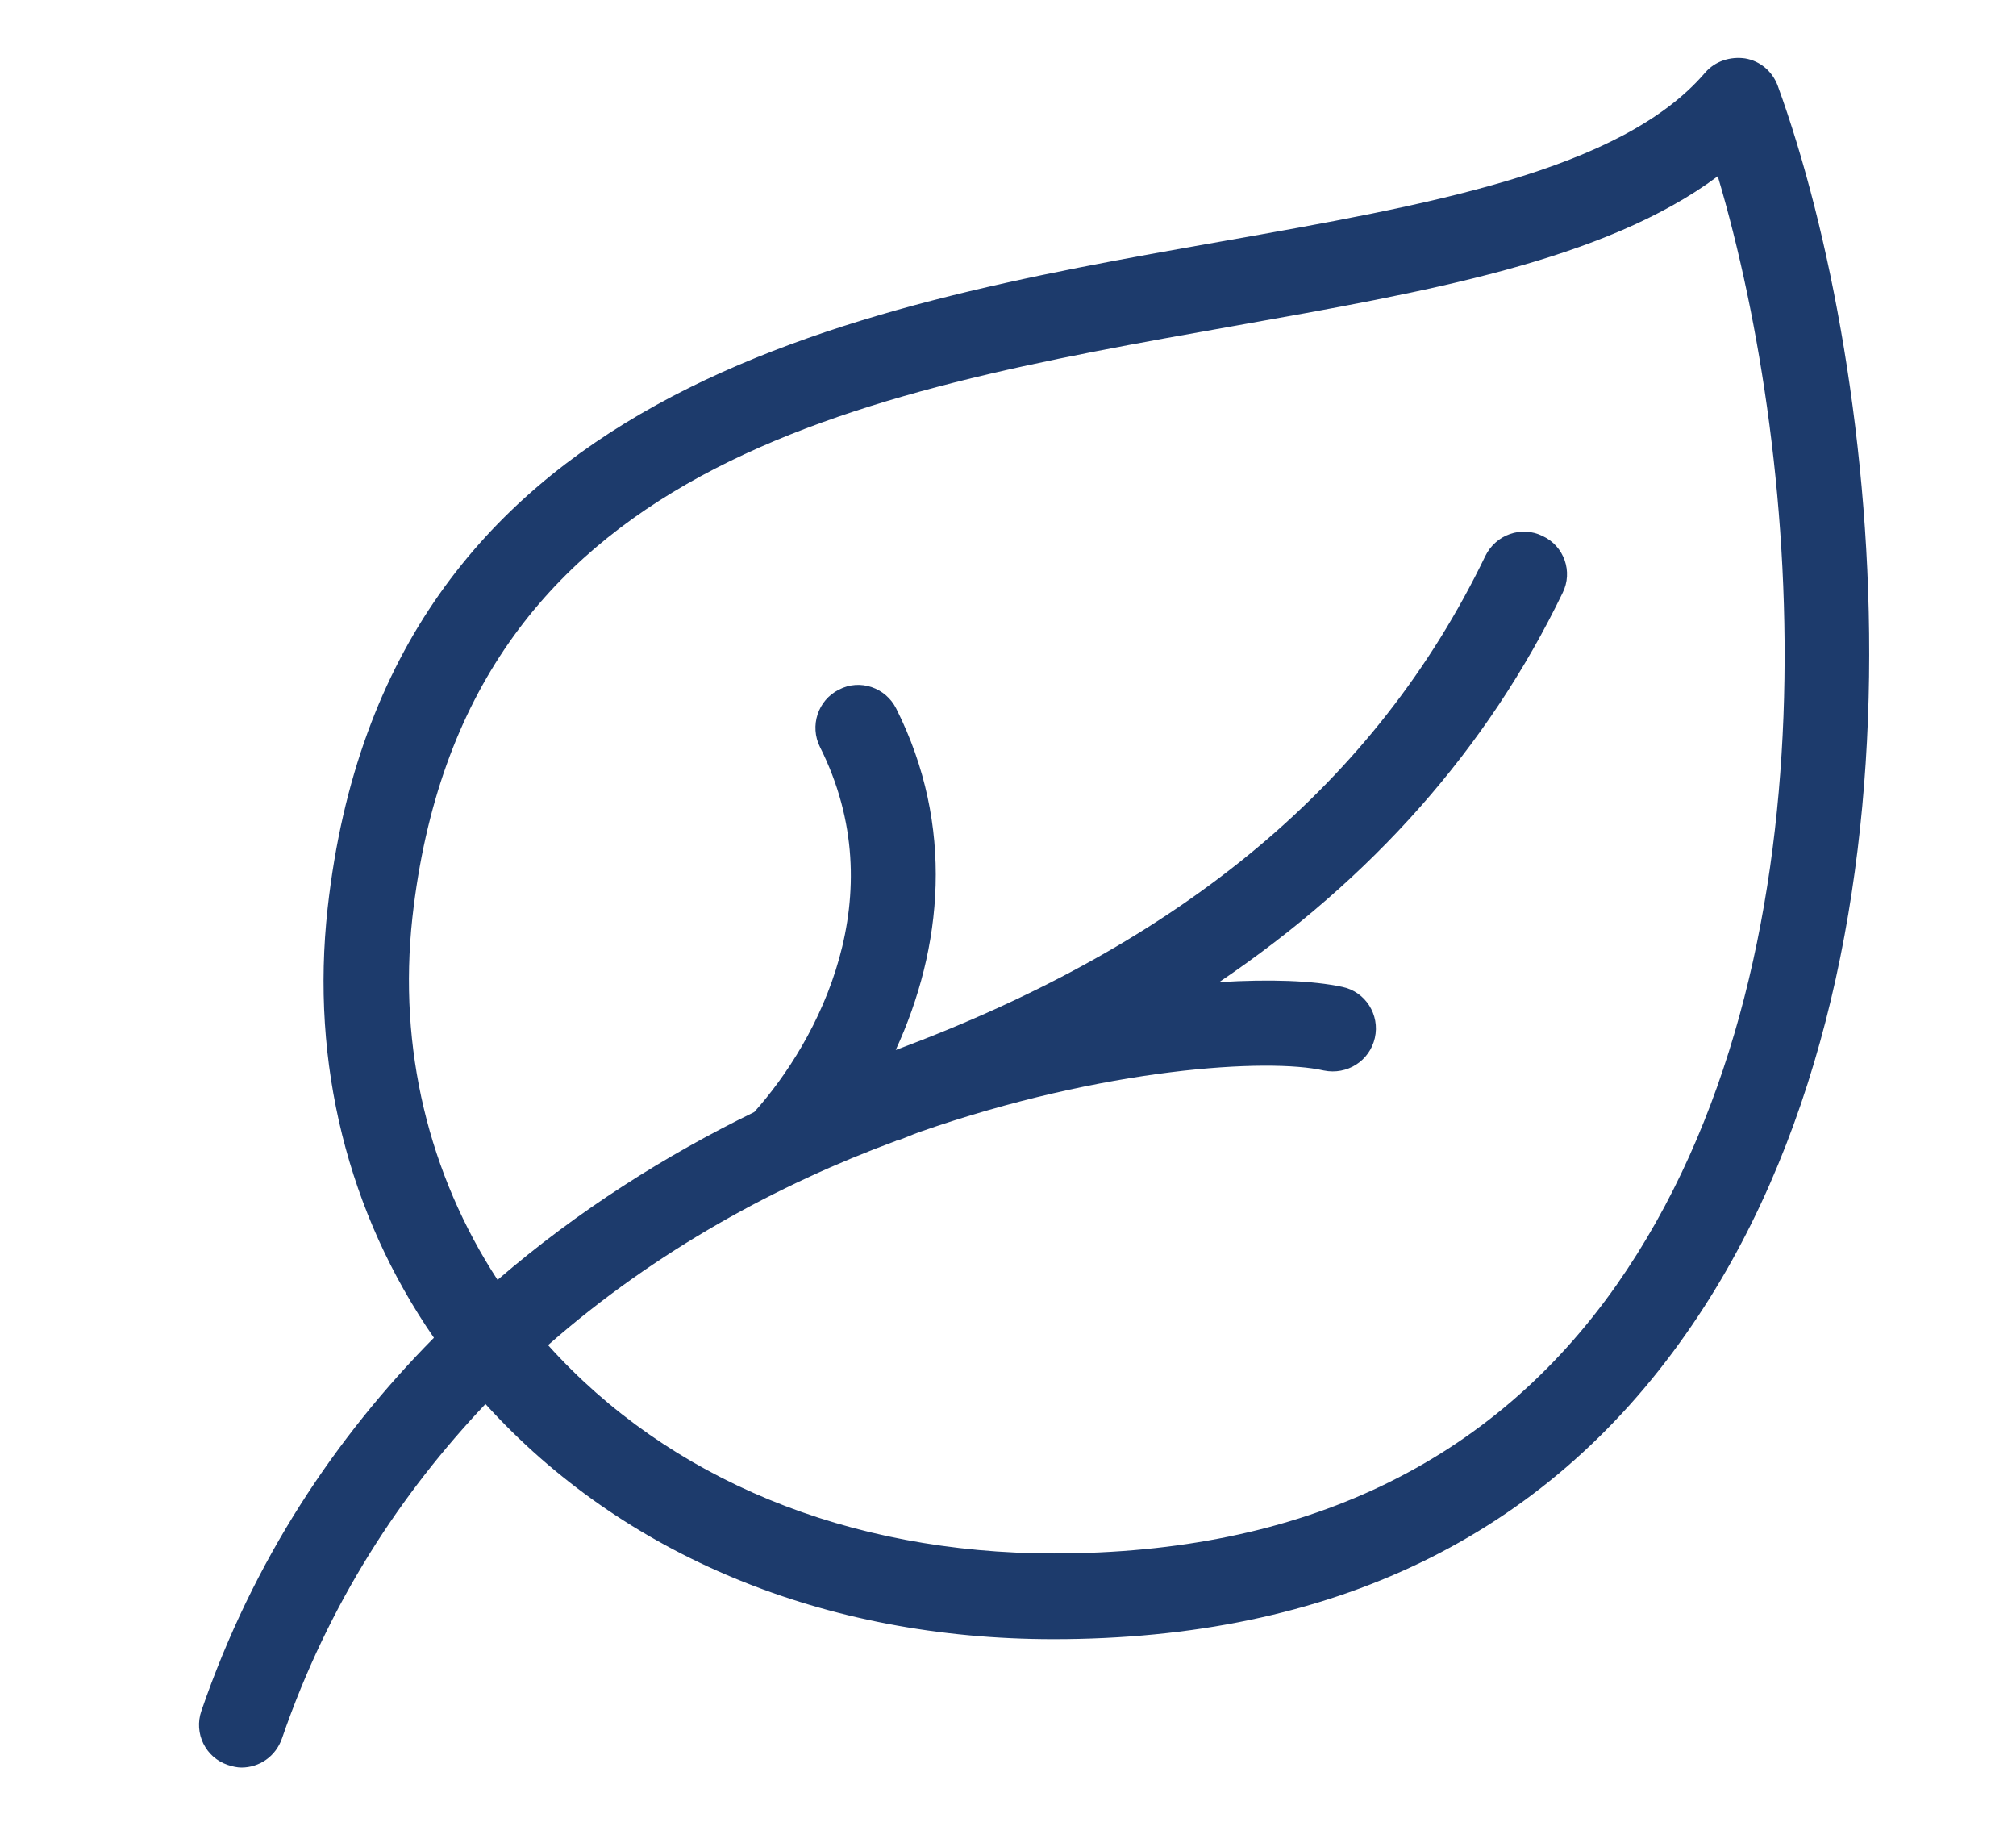 <?xml version="1.0" encoding="utf-8"?>
<!-- Generator: Adobe Illustrator 24.0.0, SVG Export Plug-In . SVG Version: 6.00 Build 0)  -->
<svg version="1.1" xmlns="http://www.w3.org/2000/svg" xmlns:xlink="http://www.w3.org/1999/xlink" x="0px" y="0px"
	 viewBox="0 0 383.3 346.3" style="enable-background:new 0 0 383.3 346.3;" xml:space="preserve">
<style type="text/css">
	.st0{display:none;}
	.st1{display:inline;fill:#003C71;}
	.st2{display:inline;}
	.st3{fill:#003C71;}
	.st4{display:inline;fill:#1D3B6C;}
	.st5{fill:#1D3B6C;}
</style>
<g id="Capa_2" class="st0">
	<path class="st1" d="M74.6,332.5c-39.9,0-72.3-31.3-72.3-69.9c0-38.5,32.4-69.9,72.3-69.9c39.8,0,72.2,31.3,72.2,69.9
		C146.9,301.2,114.5,332.5,74.6,332.5 M74.6,203.3c-34,0-61.7,26.6-61.7,59.3S40.6,322,74.6,322c34,0,61.7-26.6,61.7-59.3
		S108.6,203.3,74.6,203.3"/>
	<path class="st1" d="M307.7,328.7c-39.8,0-72.2-31.3-72.2-69.9c0-38.5,32.4-69.9,72.2-69.9c39.9,0,72.3,31.3,72.3,69.9
		C380,297.4,347.6,328.7,307.7,328.7 M307.7,199.5c-34,0-61.7,26.6-61.7,59.4c0,32.7,27.7,59.3,61.7,59.3c34,0,61.7-26.6,61.7-59.3
		C369.5,226.1,341.8,199.5,307.7,199.5"/>
	<path class="st1" d="M190.9,144.7c-39.8,0-72.2-31.3-72.2-69.8C118.6,36.3,151,5,190.9,5c39.9,0,72.3,31.3,72.3,69.9
		C263.1,113.4,230.7,144.7,190.9,144.7 M190.9,15.5c-34,0-61.7,26.6-61.7,59.3c0,32.7,27.7,59.3,61.7,59.3c34,0,61.8-26.6,61.8-59.3
		C252.6,42.1,224.9,15.5,190.9,15.5"/>
	<path class="st1" d="M210.4,74.1c-2.4-1.3-5.4-2.5-9.1-3.6c-1.1-0.4-2.5-0.7-4.2-1.2V50.1h0.1l5.7,1.7c2.1,0.6,3.7,0.9,4.8,0.9
		c1.7,0,3-0.5,4-1.5c1-1,1.5-2.4,1.5-4c0-1.4-0.6-2.5-1.8-3.4c-3.6-2.6-8.4-4.1-14.3-4.6v-6.7c0-2.9-2.4-5.3-5.3-5.3
		c-2.9,0-5.3,2.4-5.3,5.3v6.8c-5.3,0.7-9.9,2.5-13.9,5.5c-5.5,4-8.2,9.4-8.2,15.9c0,6.2,3.1,10.8,9.2,13.8c2.8,1.3,5.8,2.4,8.9,3.3
		c1.4,0.4,2.7,0.7,3.9,1v22.6c-2.4-0.3-5.2-1-8.4-2c-4.1-1.3-6.9-1.9-8.5-1.9c-1.7,0-3,0.5-3.9,1.4c-1.1,1.1-1.6,2.3-1.6,3.9
		c0,1.7,0.8,3.2,2.3,4.3c4.3,3.1,11,4.8,20.1,5.2v5c0,2.9,2.4,5.2,5.3,5.2c2.9,0,5.3-2.4,5.3-5.2v-5.3c5.4-0.8,10-2.6,14-5.5
		c5.6-4.1,8.5-9.6,8.5-16.4C219.6,82.9,216.5,77.6,210.4,74.1 M179,58.8c0-3,1.4-5.3,4.3-7.1c1-0.6,2.1-1.1,3.3-1.4v16
		C181.6,64.4,179,61.9,179,58.8 M200.3,99c-0.9,0.6-2,1.1-3.2,1.5V81.7c5.3,2.1,7.9,4.9,7.9,8.6C205,94,203.5,96.9,200.3,99"/>
	<path class="st1" d="M98.2,286.6c-0.8-2.3-2.3-3.5-4.4-3.5c-0.8,0-2.7,0.7-5.8,2.1c-3.6,1.6-7.3,2.4-11.1,2.4
		c-6.8,0-12.4-2.7-16.6-7.9c-0.8-1.1-1.6-2.3-2.3-3.5h13.7c2.9,0,5.3-2.3,5.3-5.3c0-2.9-2.4-5.3-5.3-5.3H54.9
		c-0.1-1.3-0.3-2.6-0.3-4.1c0-1.9,0.1-3.6,0.4-5.3h16.8c2.9,0,5.3-2.4,5.3-5.3c0-2.9-2.4-5.3-5.3-5.3H58.6c0.4-0.7,0.8-1.5,1.3-2.2
		c4.1-5.7,9.8-8.6,17-8.6c3.7,0,7.3,0.7,10.7,2c3.1,1.2,5,1.8,5.6,1.8c1.3,0,2.3-0.5,3.1-1.4c0.8-0.9,1.2-2.1,1.2-3.5
		c0-1.8-0.5-3.1-1.7-4.2c-4-3.7-10.2-5.5-18.9-5.5c-10.3,0-18.6,3.6-25,10.7c-2.9,3.2-5,6.9-6.6,10.9H34.9c-2.9,0-5.3,2.3-5.3,5.3
		c0,2.9,2.3,5.3,5.3,5.3h8c-0.2,1.6-0.3,3.3-0.3,5c0,1.5,0.1,2.9,0.2,4.4h-8c-2.9,0-5.3,2.4-5.3,5.3c0,2.9,2.3,5.3,5.3,5.3h10.3
		c1.5,4.1,3.7,7.9,6.7,11.2c6.5,7.4,14.8,11,25,11c5.2,0,9.9-0.8,14.1-2.4c5-1.9,7.5-4.6,7.5-8C98.5,287.6,98.4,287.1,98.2,286.6"/>
	<path class="st1" d="M334.9,232.1c0-1.5-0.5-2.8-1.5-3.9c-1-1-2.3-1.5-3.9-1.5c-2.1,0-3.7,0.7-4.7,2.2l-17.2,24.4l-17.2-24.4
		c-1-1.4-2.6-2.2-4.7-2.2c-1.5,0-2.8,0.5-3.8,1.6c-1,1.1-1.5,2.3-1.5,3.8c0,1.3,0.3,2.4,1,3.3l15.5,21.5h-7.5
		c-2.9,0-5.3,2.3-5.3,5.2c0,2.9,2.4,5.3,5.3,5.3h12.6v9.4h-12.6c-2.9,0-5.3,2.4-5.3,5.2c0,2.9,2.4,5.3,5.3,5.3h12.6v5.1
		c0,3.6,1.9,5.4,5.7,5.4c3.8,0,5.7-1.8,5.7-5.4v-5.1h13c2.9,0,5.2-2.4,5.2-5.3c0-2.9-2.3-5.2-5.2-5.2h-13v-9.4h13
		c2.9,0,5.2-2.4,5.2-5.3c0-2.9-2.3-5.2-5.2-5.2h-7.9l15.5-21.5C334.5,234.5,334.9,233.4,334.9,232.1"/>
	<path class="st1" d="M311.2,189.1c4.9,0.2,9.7,0.9,14.3,2c-3.7-44.6-28-83.3-63.2-105.8c-0.8,4.9-2.1,9.7-3.9,14.2
		C287.2,119.5,307.2,151.9,311.2,189.1"/>
	<path class="st1" d="M141.4,236.1l49.4-25.4l48.7,25.1c1.6-4.4,3.7-8.7,6.1-12.6l-47.8-24.7v-54.1c-2.3,0.2-4.6,0.3-7,0.3
		c-2.4,0-4.7-0.1-7-0.3v54.1l-49.2,25.3C137.3,227.7,139.6,231.8,141.4,236.1"/>
	<path class="st1" d="M256.2,307.8c-18.9,12.5-41.3,19.8-65.4,19.8c-22.9,0-44.4-6.6-62.7-18c-3.3,3.5-7,6.7-11,9.5
		c21.2,14.2,46.5,22.6,73.7,22.6c28.5,0,55-9.1,76.8-24.7C263.5,314.3,259.7,311.2,256.2,307.8"/>
	<path class="st1" d="M70.1,192.9c3-38.8,23.4-72.7,53.2-93.3c-1.8-4.5-3.1-9.3-3.9-14.2c-36.2,23.2-61,63.5-63.5,109.8
		C60.5,194,65.3,193.3,70.1,192.9"/>
</g>
<g id="Capa_1" class="st0">
	<g class="st2">
		<path class="st3" d="M372.6,104.8c0-0.3,0-0.6,0-0.9c0-0.1,0-0.2-0.1-0.3c-0.1-0.3-0.2-0.6-0.2-0.9c-0.1-0.2-0.1-0.5-0.2-0.7
			c0-0.1,0-0.1-0.1-0.2c-0.1-0.3-0.2-0.6-0.4-0.9c-0.1-0.2-0.2-0.5-0.4-0.7l-34.3-55c-1.7-2.8-4.8-4.6-8.2-4.6H54.1
			c-3.3,0-6.5,1.7-8.2,4.6l-34.3,55.1c0,0,0,0,0,0v0c0,0,0,0.1,0,0.2c-0.1,0.1-0.2,0.3-0.3,0.5c-0.1,0.3-0.3,0.5-0.4,0.8
			c0,0.1-0.1,0.1-0.1,0.2c-0.1,0.3-0.1,0.5-0.2,0.8c-0.1,0.3-0.2,0.6-0.2,0.8c0,0.1-0.1,0.2-0.1,0.2c0,0.4,0,0.7-0.1,1
			c0,0.2,0,0.4,0,0.6v228.8c0,5.4,4.3,9.7,9.7,9.7H363c5.3,0,9.7-4.3,9.7-9.7V105.4C372.7,105.3,372.6,105,372.6,104.8L372.6,104.8z
			 M59.5,60h263.8l23.8,38.1H35.7L59.5,60z M353.3,324.6H29.5V136.2l68.2,97.3c1.8,2.6,4.8,4.2,7.9,4.2h59.1v-19.4h-54.1L36.7,112.7
			h309.4l-73.9,105.5h-54v19.4h59.1c3.2,0,6.1-1.6,7.9-4.2l68.2-97.3V324.6z"/>
		<path class="st3" d="M206.5,186h-30.2c-14.4,0-26.2,11.7-26.2,26.1v31.6c0,14.4,11.7,26.2,26.2,26.2h30.2
			c14.4,0,26.1-11.8,26.1-26.2v-31.6C232.6,197.7,220.9,186,206.5,186 M218.1,243.7c0,6.4-5.2,11.6-11.6,11.6h-30.2
			c-6.4,0-11.6-5.2-11.6-11.6v-31.6c0-6.4,5.2-11.6,11.6-11.6h30.2c6.4,0,11.6,5.2,11.6,11.6V243.7z"/>
		<path class="st3" d="M212.5,3h-42.7c-30.6,0-55.4,24.9-55.4,55.4v13.1c0,5.4,4.3,9.7,9.7,9.7s9.7-4.3,9.7-9.7V58.4
			c0-19.9,16.2-36,36.1-36h42.7c19.9,0,36.1,16.2,36.1,36v13.1c0,5.4,4.3,9.7,9.7,9.7c5.3,0,9.7-4.3,9.7-9.7V58.4
			C268,27.9,243.1,3,212.5,3"/>
	</g>
</g>
<g id="Capa_3" class="st0">
	<path class="st4" d="M174.6,156.3h-7.9V12.2c0-3.4-2.8-6.2-6.2-6.2H78.6c-3.4,0-6.2,2.8-6.2,6.2v144.2h-7.9c-3.4,0-6.2,2.8-6.2,6.2
		v172.3c0,3.4,2.8,6.2,6.2,6.2h110.1c3.4,0,6.2-2.8,6.2-6.2V162.5C180.8,159.1,178,156.3,174.6,156.3 M84.8,18.4h69.5v138H84.8V18.4
		z M168.4,328.6H70.7V168.7h7.9h81.9h7.9V328.6z"/>
	<path class="st4" d="M319.1,341H209c-3.4,0-6.2-2.8-6.2-6.2V112.1c0-2.3,1.3-4.5,3.4-5.5l110.1-55.7c1.9-1,4.2-0.9,6.1,0.2
		c1.8,1.1,3,3.2,3,5.3v278.4C325.3,338.2,322.5,341,319.1,341 M215.2,328.6h97.7V66.5l-97.7,49.5V328.6z"/>
	<path class="st4" d="M137.1,43.5H102c-3.4,0-6.2-2.8-6.2-6.2c0-3.4,2.8-6.2,6.2-6.2h35.1c3.4,0,6.2,2.8,6.2,6.2
		C143.3,40.7,140.5,43.5,137.1,43.5"/>
	<path class="st4" d="M137.1,68.3H102c-3.4,0-6.2-2.8-6.2-6.2c0-3.4,2.8-6.2,6.2-6.2h35.1c3.4,0,6.2,2.8,6.2,6.2
		C143.3,65.5,140.5,68.3,137.1,68.3"/>
	<path class="st4" d="M137.1,93H102c-3.4,0-6.2-2.8-6.2-6.2c0-3.4,2.8-6.2,6.2-6.2h35.1c3.4,0,6.2,2.8,6.2,6.2
		C143.3,90.2,140.5,93,137.1,93"/>
	<path class="st4" d="M137.1,117.8H102c-3.4,0-6.2-2.8-6.2-6.2c0-3.4,2.8-6.2,6.2-6.2h35.1c3.4,0,6.2,2.8,6.2,6.2
		C143.3,115,140.5,117.8,137.1,117.8"/>
	<path class="st4" d="M137.1,142.6H102c-3.4,0-6.2-2.8-6.2-6.2c0-3.4,2.8-6.2,6.2-6.2h35.1c3.4,0,6.2,2.8,6.2,6.2
		C143.3,139.8,140.5,142.6,137.1,142.6"/>
	<path class="st4" d="M148.8,193.5H90.3c-3.4,0-6.2-2.8-6.2-6.2c0-3.4,2.8-6.2,6.2-6.2h58.5c3.4,0,6.2,2.7,6.2,6.2
		C155,190.7,152.2,193.5,148.8,193.5"/>
	<path class="st4" d="M148.8,218.3H90.3c-3.4,0-6.2-2.8-6.2-6.2c0-3.4,2.8-6.2,6.2-6.2h58.5c3.4,0,6.2,2.8,6.2,6.2
		C155,215.5,152.2,218.3,148.8,218.3"/>
	<path class="st4" d="M148.8,243H90.3c-3.4,0-6.2-2.8-6.2-6.2c0-3.4,2.8-6.2,6.2-6.2h58.5c3.4,0,6.2,2.8,6.2,6.2
		C155,240.2,152.2,243,148.8,243"/>
	<path class="st4" d="M148.8,267.8H90.3c-3.4,0-6.2-2.8-6.2-6.2c0-3.4,2.8-6.2,6.2-6.2h58.5c3.4,0,6.2,2.7,6.2,6.2
		C155,265,152.2,267.8,148.8,267.8"/>
	<path class="st4" d="M148.8,292.6H90.3c-3.4,0-6.2-2.8-6.2-6.2c0-3.4,2.8-6.2,6.2-6.2h58.5c3.4,0,6.2,2.8,6.2,6.2
		C155,289.8,152.2,292.6,148.8,292.6"/>
	<path class="st4" d="M148.8,317.3H90.3c-3.4,0-6.2-2.8-6.2-6.2c0-3.4,2.8-6.2,6.2-6.2h58.5c3.4,0,6.2,2.8,6.2,6.2
		C155,314.6,152.2,317.3,148.8,317.3"/>
	<path class="st4" d="M301.2,302.9c0,4.5-3.7,8.2-8.2,8.2c-4.5,0-8.3-3.7-8.3-8.2c0-4.5,3.7-8.2,8.3-8.2
		C297.5,294.7,301.2,298.4,301.2,302.9"/>
	<path class="st4" d="M272.3,302.9c0,4.5-3.7,8.2-8.2,8.2c-4.5,0-8.2-3.7-8.2-8.2c0-4.5,3.7-8.2,8.2-8.2
		C268.6,294.7,272.3,298.4,272.3,302.9"/>
	<path class="st4" d="M243.4,302.9c0,4.5-3.7,8.2-8.2,8.2c-4.5,0-8.2-3.7-8.2-8.2c0-4.5,3.7-8.2,8.2-8.2
		C239.7,294.7,243.4,298.4,243.4,302.9"/>
	<path class="st4" d="M301.2,274.1c0,4.5-3.7,8.2-8.2,8.2c-4.5,0-8.3-3.7-8.3-8.2c0-4.5,3.7-8.2,8.3-8.2
		C297.5,265.8,301.2,269.5,301.2,274.1"/>
	<path class="st4" d="M272.3,274.1c0,4.5-3.7,8.2-8.2,8.2c-4.5,0-8.2-3.7-8.2-8.2c0-4.5,3.7-8.2,8.2-8.2
		C268.6,265.8,272.3,269.5,272.3,274.1"/>
	<path class="st4" d="M243.4,274.1c0,4.5-3.7,8.2-8.2,8.2c-4.5,0-8.2-3.7-8.2-8.2c0-4.5,3.7-8.2,8.2-8.2
		C239.7,265.8,243.4,269.5,243.4,274.1"/>
	<path class="st4" d="M301.2,245.1c0,4.5-3.7,8.3-8.2,8.3c-4.5,0-8.3-3.7-8.3-8.3c0-4.5,3.7-8.2,8.3-8.2
		C297.5,236.9,301.2,240.6,301.2,245.1"/>
	<path class="st4" d="M272.3,245.1c0,4.5-3.7,8.3-8.2,8.3c-4.5,0-8.2-3.7-8.2-8.3c0-4.5,3.7-8.2,8.2-8.2
		C268.6,236.9,272.3,240.6,272.3,245.1"/>
	<path class="st4" d="M243.4,245.1c0,4.5-3.7,8.3-8.2,8.3c-4.5,0-8.2-3.7-8.2-8.3c0-4.5,3.7-8.2,8.2-8.2
		C239.7,236.9,243.4,240.6,243.4,245.1"/>
	<path class="st4" d="M301.2,216.2c0,4.5-3.7,8.2-8.2,8.2c-4.5,0-8.3-3.7-8.3-8.2c0-4.5,3.7-8.2,8.3-8.2
		C297.5,208,301.2,211.7,301.2,216.2"/>
	<path class="st4" d="M272.3,216.2c0,4.5-3.7,8.2-8.2,8.2c-4.5,0-8.2-3.7-8.2-8.2c0-4.5,3.7-8.2,8.2-8.2
		C268.6,208,272.3,211.7,272.3,216.2"/>
	<path class="st4" d="M243.4,216.2c0,4.5-3.7,8.2-8.2,8.2c-4.5,0-8.2-3.7-8.2-8.2c0-4.5,3.7-8.2,8.2-8.2
		C239.7,208,243.4,211.7,243.4,216.2"/>
	<path class="st4" d="M301.2,187.3c0,4.5-3.7,8.3-8.2,8.3c-4.5,0-8.3-3.7-8.3-8.3c0-4.5,3.7-8.2,8.3-8.2
		C297.5,179.1,301.2,182.8,301.2,187.3"/>
	<path class="st4" d="M272.3,187.3c0,4.5-3.7,8.3-8.2,8.3c-4.5,0-8.2-3.7-8.2-8.3c0-4.5,3.7-8.2,8.2-8.2
		C268.6,179.1,272.3,182.8,272.3,187.3"/>
	<path class="st4" d="M243.4,187.3c0,4.5-3.7,8.3-8.2,8.3c-4.5,0-8.2-3.7-8.2-8.3c0-4.5,3.7-8.2,8.2-8.2
		C239.7,179.1,243.4,182.8,243.4,187.3"/>
	<path class="st4" d="M301.2,158.4c0,4.6-3.7,8.2-8.2,8.2c-4.5,0-8.3-3.7-8.3-8.2c0-4.5,3.7-8.2,8.3-8.2
		C297.5,150.2,301.2,153.9,301.2,158.4"/>
	<path class="st4" d="M272.3,158.4c0,4.6-3.7,8.2-8.2,8.2c-4.5,0-8.2-3.7-8.2-8.2c0-4.5,3.7-8.2,8.2-8.2
		C268.6,150.2,272.3,153.9,272.3,158.4"/>
	<path class="st4" d="M243.4,158.4c0,4.6-3.7,8.2-8.2,8.2c-4.5,0-8.2-3.7-8.2-8.2c0-4.5,3.7-8.2,8.2-8.2
		C239.7,150.2,243.4,153.9,243.4,158.4"/>
	<path class="st4" d="M301.2,129.5c0,4.5-3.7,8.2-8.2,8.2c-4.5,0-8.3-3.7-8.3-8.2c0-4.5,3.7-8.2,8.3-8.2
		C297.5,121.3,301.2,125,301.2,129.5"/>
	<path class="st4" d="M272.3,129.5c0,4.5-3.7,8.2-8.2,8.2c-4.5,0-8.2-3.7-8.2-8.2c0-4.5,3.7-8.2,8.2-8.2
		C268.6,121.3,272.3,125,272.3,129.5"/>
	<path class="st4" d="M243.4,129.5c0,4.5-3.7,8.2-8.2,8.2c-4.5,0-8.2-3.7-8.2-8.2c0-4.5,3.7-8.2,8.2-8.2
		C239.7,121.3,243.4,125,243.4,129.5"/>
	<path class="st4" d="M301.2,100.6c0,4.5-3.7,8.2-8.2,8.2c-4.5,0-8.3-3.7-8.3-8.2c0-4.5,3.7-8.2,8.3-8.2
		C297.5,92.4,301.2,96.1,301.2,100.6"/>
</g>
<g id="Capa_4">
	<path class="st5" d="M307.4,244.2c-23.8,33.9-59.8,51.1-107,51.1c-39.1,0-73.3-14.1-96.2-39.6c20.6-18.1,43.9-30.6,66.1-38.8
		c0.1-0.1,0.3-0.1,0.4-0.1c1.4-0.5,2.7-1.1,4.1-1.6c35.2-12.3,66.4-14.1,76.9-11.7c4.4,0.9,8.7-1.8,9.7-6.2c1-4.4-1.8-8.8-6.2-9.7
		c-5.6-1.2-13.7-1.5-23.4-0.9c29.1-19.7,51-44.4,65.3-74c2-4,0.3-8.9-3.8-10.8c-4-2-8.9-0.3-10.9,3.8
		c-20.7,42.9-57.5,73.6-112.1,93.9c8.9-19.3,11.3-42.6,0.1-64.9c-2-4-6.9-5.7-10.9-3.6c-4,2-5.6,6.9-3.6,10.9
		c14.2,28.3-0.3,55.8-12.5,69.4c-16.8,8.2-33.5,18.7-48.8,31.9c-13.1-20.1-18.9-44-16.2-68.8C88,87.9,162.8,74.7,235,61.9
		c35.9-6.4,70-12.3,91.6-28.4C342.7,87.7,350.2,183,307.4,244.2 M338,16.3c-1-2.7-3.3-4.7-6.2-5.2c-2.8-0.4-5.7,0.5-7.6,2.7
		c-16,18.7-52.9,25.2-92,32.1C161.4,58.4,73.3,74,62.3,172.6c-3.3,29.6,3.9,58.1,20.2,81.7c-18.6,18.8-34.3,42.1-44.2,70.9
		c-1.5,4.3,0.8,8.9,5,10.3c0.9,0.3,1.8,0.5,2.6,0.5c3.4,0,6.5-2.1,7.7-5.5c8.9-25.9,22.7-46.7,38.7-63.6
		c26.1,28.8,64.4,44.7,108,44.7c52.8,0,93.3-19.5,120.3-58.1C370.4,182.6,357.7,70.4,338,16.3"/>
</g>
</svg>
